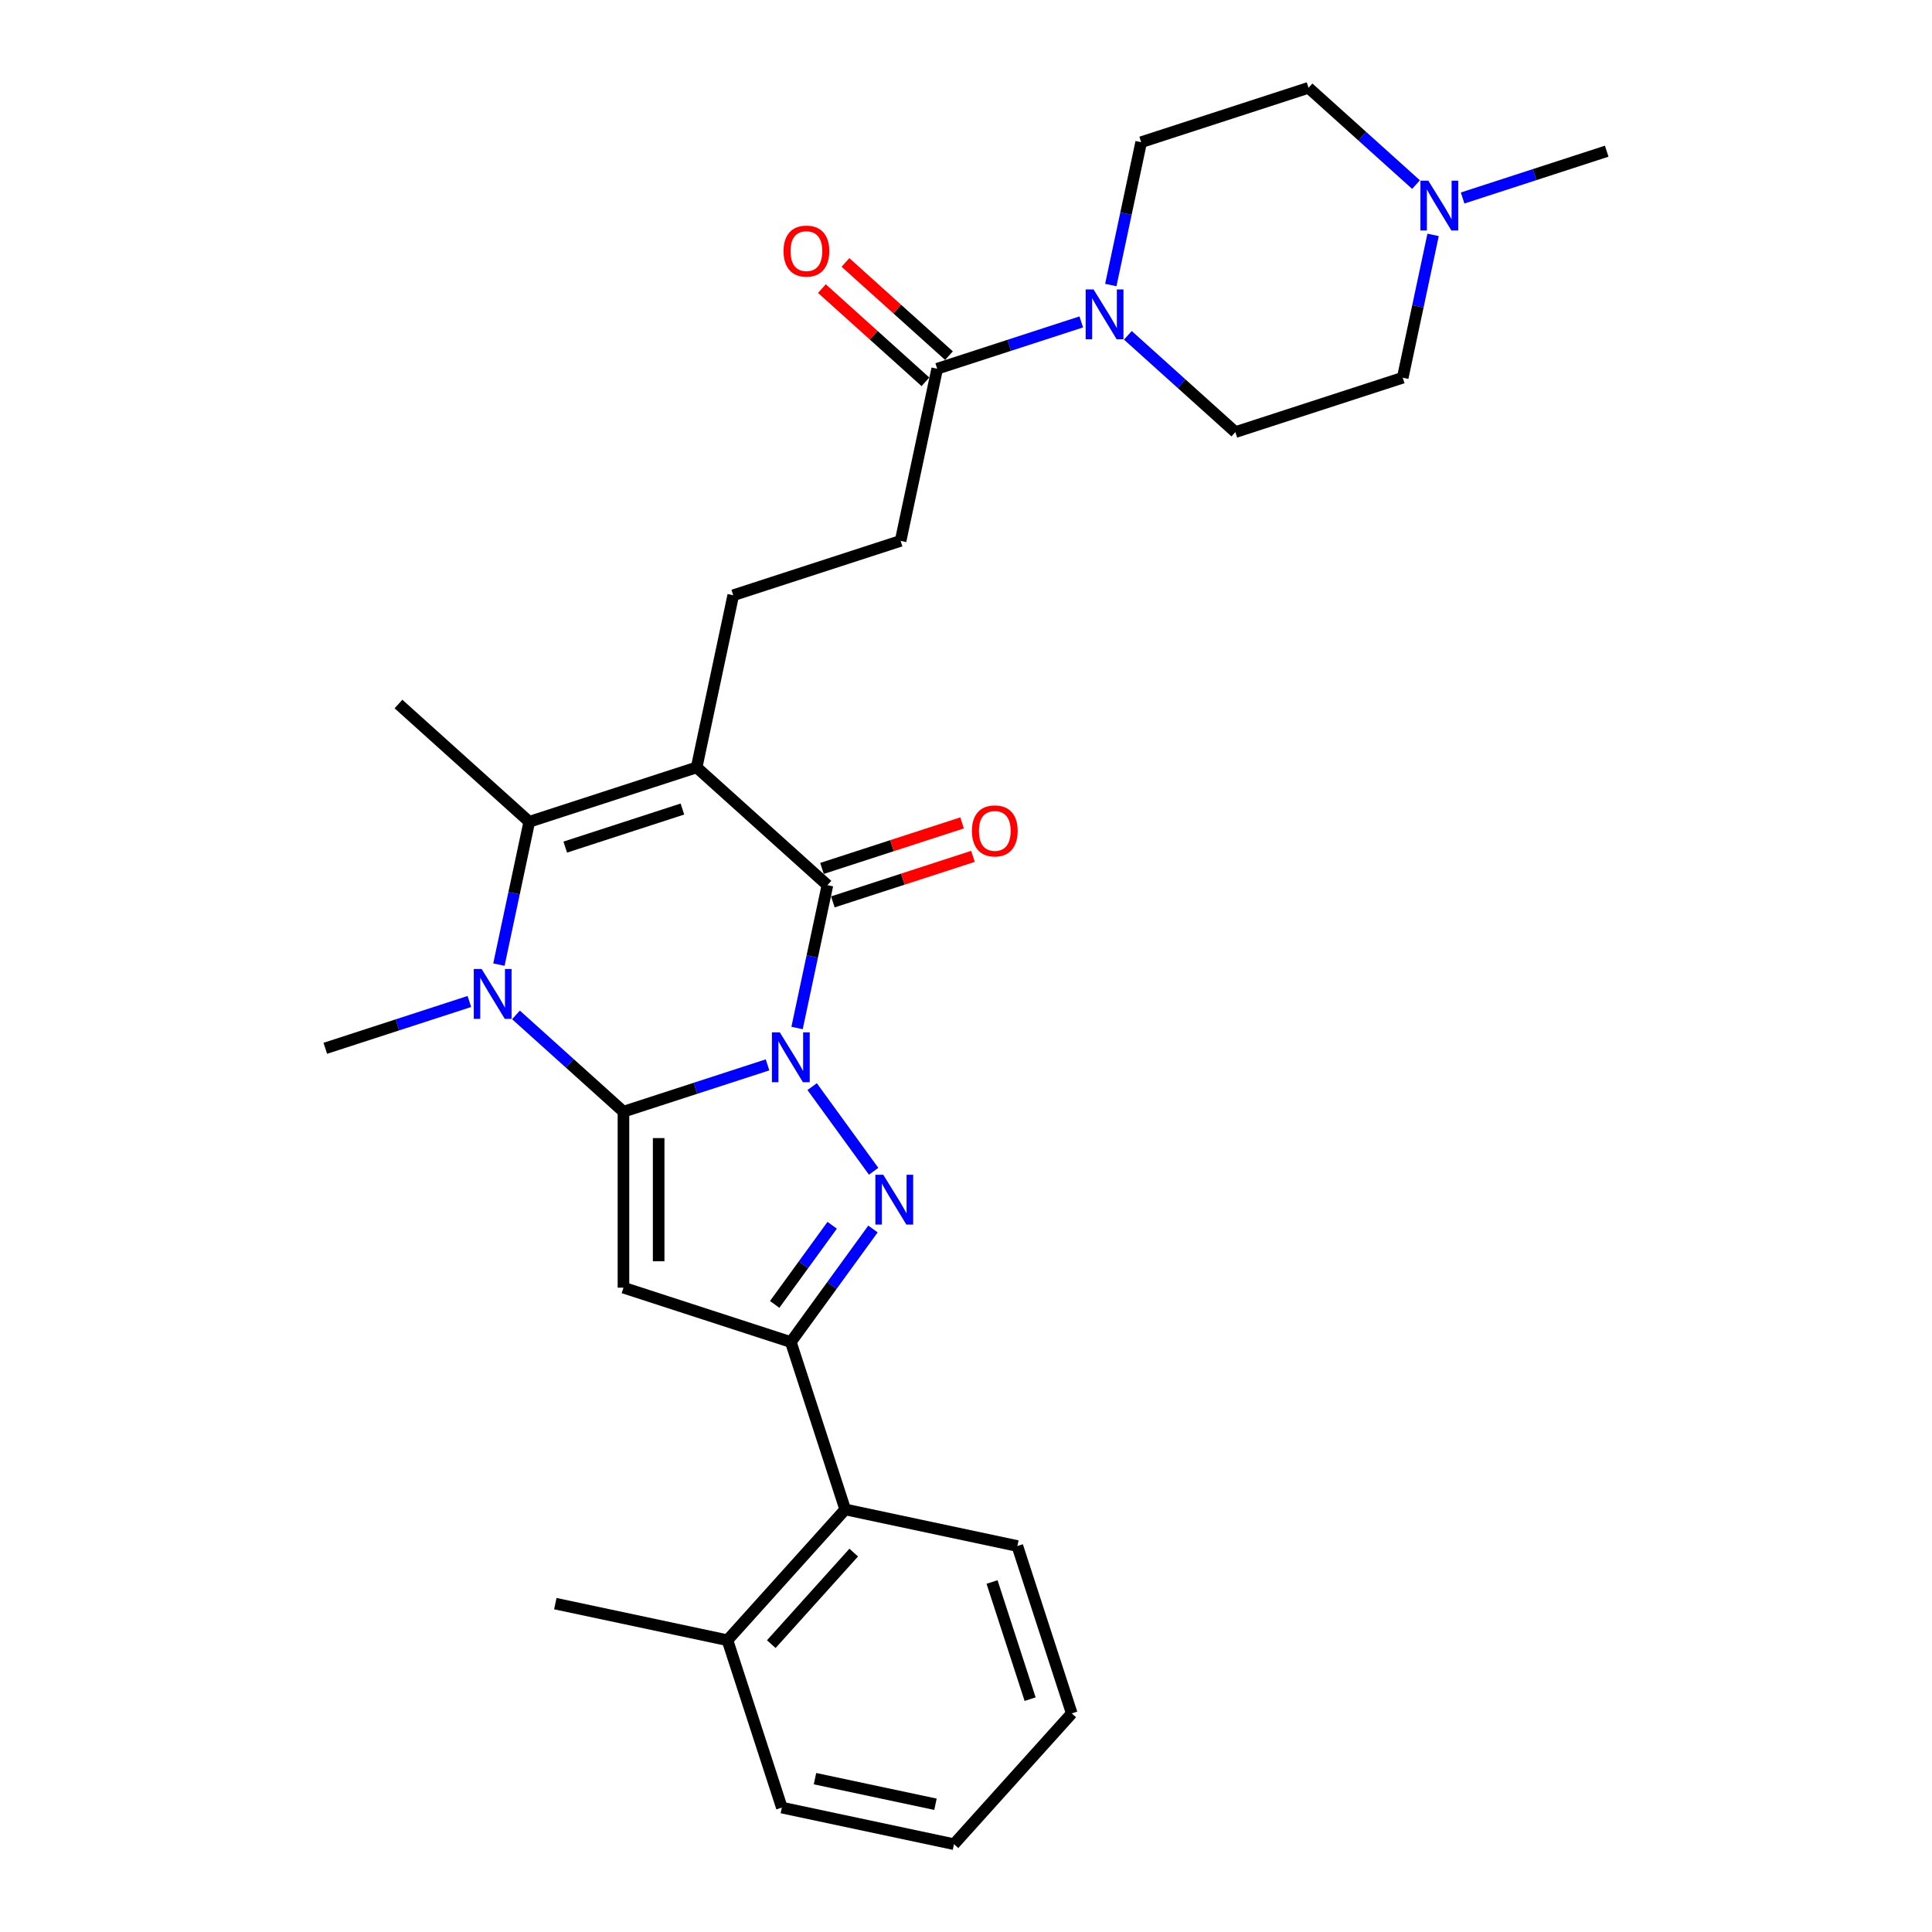 <?xml version='1.0' encoding='iso-8859-1'?>
<svg version='1.1' baseProfile='full'
              xmlns='http://www.w3.org/2000/svg'
                      xmlns:rdkit='http://www.rdkit.org/xml'
                      xmlns:xlink='http://www.w3.org/1999/xlink'
                  xml:space='preserve'
width='1000px' height='1000px' viewBox='0 0 1000 1000'>
<!-- END OF HEADER -->
<rect style='opacity:1.0;fill:#FFFFFF;stroke:none' width='1000' height='1000' x='0' y='0'> </rect>
<path class='bond-0' d='M 397.275,551.176 L 359.989,563.291' style='fill:none;fill-rule:evenodd;stroke:#0000FF;stroke-width:6px;stroke-linecap:butt;stroke-linejoin:miter;stroke-opacity:1' />
<path class='bond-0' d='M 359.989,563.291 L 322.703,575.406' style='fill:none;fill-rule:evenodd;stroke:#000000;stroke-width:6px;stroke-linecap:butt;stroke-linejoin:miter;stroke-opacity:1' />
<path class='bond-2' d='M 420.362,562.433 L 452.193,606.245' style='fill:none;fill-rule:evenodd;stroke:#0000FF;stroke-width:6px;stroke-linecap:butt;stroke-linejoin:miter;stroke-opacity:1' />
<path class='bond-3' d='M 412.562,532.081 L 420.418,495.118' style='fill:none;fill-rule:evenodd;stroke:#0000FF;stroke-width:6px;stroke-linecap:butt;stroke-linejoin:miter;stroke-opacity:1' />
<path class='bond-3' d='M 420.418,495.118 L 428.275,458.156' style='fill:none;fill-rule:evenodd;stroke:#000000;stroke-width:6px;stroke-linecap:butt;stroke-linejoin:miter;stroke-opacity:1' />
<path class='bond-4' d='M 322.703,575.406 L 322.703,666.497' style='fill:none;fill-rule:evenodd;stroke:#000000;stroke-width:6px;stroke-linecap:butt;stroke-linejoin:miter;stroke-opacity:1' />
<path class='bond-4' d='M 340.921,589.069 L 340.921,652.833' style='fill:none;fill-rule:evenodd;stroke:#000000;stroke-width:6px;stroke-linecap:butt;stroke-linejoin:miter;stroke-opacity:1' />
<path class='bond-5' d='M 322.703,575.406 L 294.886,550.359' style='fill:none;fill-rule:evenodd;stroke:#000000;stroke-width:6px;stroke-linecap:butt;stroke-linejoin:miter;stroke-opacity:1' />
<path class='bond-5' d='M 294.886,550.359 L 267.069,525.313' style='fill:none;fill-rule:evenodd;stroke:#0000FF;stroke-width:6px;stroke-linecap:butt;stroke-linejoin:miter;stroke-opacity:1' />
<path class='bond-1' d='M 360.581,397.204 L 428.275,458.156' style='fill:none;fill-rule:evenodd;stroke:#000000;stroke-width:6px;stroke-linecap:butt;stroke-linejoin:miter;stroke-opacity:1' />
<path class='bond-7' d='M 360.581,397.204 L 273.948,425.353' style='fill:none;fill-rule:evenodd;stroke:#000000;stroke-width:6px;stroke-linecap:butt;stroke-linejoin:miter;stroke-opacity:1' />
<path class='bond-7' d='M 353.216,418.753 L 292.572,438.457' style='fill:none;fill-rule:evenodd;stroke:#000000;stroke-width:6px;stroke-linecap:butt;stroke-linejoin:miter;stroke-opacity:1' />
<path class='bond-10' d='M 360.581,397.204 L 379.52,308.103' style='fill:none;fill-rule:evenodd;stroke:#000000;stroke-width:6px;stroke-linecap:butt;stroke-linejoin:miter;stroke-opacity:1' />
<path class='bond-6' d='M 451.852,636.127 L 430.594,665.387' style='fill:none;fill-rule:evenodd;stroke:#0000FF;stroke-width:6px;stroke-linecap:butt;stroke-linejoin:miter;stroke-opacity:1' />
<path class='bond-6' d='M 430.594,665.387 L 409.336,694.646' style='fill:none;fill-rule:evenodd;stroke:#000000;stroke-width:6px;stroke-linecap:butt;stroke-linejoin:miter;stroke-opacity:1' />
<path class='bond-6' d='M 430.736,634.197 L 415.855,654.678' style='fill:none;fill-rule:evenodd;stroke:#0000FF;stroke-width:6px;stroke-linecap:butt;stroke-linejoin:miter;stroke-opacity:1' />
<path class='bond-6' d='M 415.855,654.678 L 400.974,675.16' style='fill:none;fill-rule:evenodd;stroke:#000000;stroke-width:6px;stroke-linecap:butt;stroke-linejoin:miter;stroke-opacity:1' />
<path class='bond-13' d='M 431.09,466.819 L 467.347,455.039' style='fill:none;fill-rule:evenodd;stroke:#000000;stroke-width:6px;stroke-linecap:butt;stroke-linejoin:miter;stroke-opacity:1' />
<path class='bond-13' d='M 467.347,455.039 L 503.604,443.258' style='fill:none;fill-rule:evenodd;stroke:#FF0000;stroke-width:6px;stroke-linecap:butt;stroke-linejoin:miter;stroke-opacity:1' />
<path class='bond-13' d='M 425.46,449.493 L 461.717,437.712' style='fill:none;fill-rule:evenodd;stroke:#000000;stroke-width:6px;stroke-linecap:butt;stroke-linejoin:miter;stroke-opacity:1' />
<path class='bond-13' d='M 461.717,437.712 L 497.974,425.931' style='fill:none;fill-rule:evenodd;stroke:#FF0000;stroke-width:6px;stroke-linecap:butt;stroke-linejoin:miter;stroke-opacity:1' />
<path class='bond-29' d='M 322.703,666.497 L 409.336,694.646' style='fill:none;fill-rule:evenodd;stroke:#000000;stroke-width:6px;stroke-linecap:butt;stroke-linejoin:miter;stroke-opacity:1' />
<path class='bond-21' d='M 242.948,518.372 L 205.662,530.487' style='fill:none;fill-rule:evenodd;stroke:#0000FF;stroke-width:6px;stroke-linecap:butt;stroke-linejoin:miter;stroke-opacity:1' />
<path class='bond-21' d='M 205.662,530.487 L 168.375,542.602' style='fill:none;fill-rule:evenodd;stroke:#000000;stroke-width:6px;stroke-linecap:butt;stroke-linejoin:miter;stroke-opacity:1' />
<path class='bond-30' d='M 258.234,499.278 L 266.091,462.315' style='fill:none;fill-rule:evenodd;stroke:#0000FF;stroke-width:6px;stroke-linecap:butt;stroke-linejoin:miter;stroke-opacity:1' />
<path class='bond-30' d='M 266.091,462.315 L 273.948,425.353' style='fill:none;fill-rule:evenodd;stroke:#000000;stroke-width:6px;stroke-linecap:butt;stroke-linejoin:miter;stroke-opacity:1' />
<path class='bond-11' d='M 409.336,694.646 L 437.485,781.279' style='fill:none;fill-rule:evenodd;stroke:#000000;stroke-width:6px;stroke-linecap:butt;stroke-linejoin:miter;stroke-opacity:1' />
<path class='bond-22' d='M 273.948,425.353 L 206.253,364.401' style='fill:none;fill-rule:evenodd;stroke:#000000;stroke-width:6px;stroke-linecap:butt;stroke-linejoin:miter;stroke-opacity:1' />
<path class='bond-8' d='M 559.665,166.623 L 522.378,178.738' style='fill:none;fill-rule:evenodd;stroke:#0000FF;stroke-width:6px;stroke-linecap:butt;stroke-linejoin:miter;stroke-opacity:1' />
<path class='bond-8' d='M 522.378,178.738 L 485.092,190.853' style='fill:none;fill-rule:evenodd;stroke:#000000;stroke-width:6px;stroke-linecap:butt;stroke-linejoin:miter;stroke-opacity:1' />
<path class='bond-15' d='M 574.951,147.528 L 582.807,110.566' style='fill:none;fill-rule:evenodd;stroke:#0000FF;stroke-width:6px;stroke-linecap:butt;stroke-linejoin:miter;stroke-opacity:1' />
<path class='bond-15' d='M 582.807,110.566 L 590.664,73.603' style='fill:none;fill-rule:evenodd;stroke:#000000;stroke-width:6px;stroke-linecap:butt;stroke-linejoin:miter;stroke-opacity:1' />
<path class='bond-16' d='M 583.786,173.564 L 611.602,198.61' style='fill:none;fill-rule:evenodd;stroke:#0000FF;stroke-width:6px;stroke-linecap:butt;stroke-linejoin:miter;stroke-opacity:1' />
<path class='bond-16' d='M 611.602,198.61 L 639.419,223.656' style='fill:none;fill-rule:evenodd;stroke:#000000;stroke-width:6px;stroke-linecap:butt;stroke-linejoin:miter;stroke-opacity:1' />
<path class='bond-9' d='M 485.092,190.853 L 466.153,279.954' style='fill:none;fill-rule:evenodd;stroke:#000000;stroke-width:6px;stroke-linecap:butt;stroke-linejoin:miter;stroke-opacity:1' />
<path class='bond-17' d='M 491.187,184.084 L 464.4,159.964' style='fill:none;fill-rule:evenodd;stroke:#000000;stroke-width:6px;stroke-linecap:butt;stroke-linejoin:miter;stroke-opacity:1' />
<path class='bond-17' d='M 464.4,159.964 L 437.612,135.845' style='fill:none;fill-rule:evenodd;stroke:#FF0000;stroke-width:6px;stroke-linecap:butt;stroke-linejoin:miter;stroke-opacity:1' />
<path class='bond-17' d='M 478.997,197.623 L 452.209,173.503' style='fill:none;fill-rule:evenodd;stroke:#000000;stroke-width:6px;stroke-linecap:butt;stroke-linejoin:miter;stroke-opacity:1' />
<path class='bond-17' d='M 452.209,173.503 L 425.422,149.383' style='fill:none;fill-rule:evenodd;stroke:#FF0000;stroke-width:6px;stroke-linecap:butt;stroke-linejoin:miter;stroke-opacity:1' />
<path class='bond-14' d='M 379.52,308.103 L 466.153,279.954' style='fill:none;fill-rule:evenodd;stroke:#000000;stroke-width:6px;stroke-linecap:butt;stroke-linejoin:miter;stroke-opacity:1' />
<path class='bond-18' d='M 437.485,781.279 L 376.533,848.973' style='fill:none;fill-rule:evenodd;stroke:#000000;stroke-width:6px;stroke-linecap:butt;stroke-linejoin:miter;stroke-opacity:1' />
<path class='bond-18' d='M 441.881,803.624 L 399.214,851.01' style='fill:none;fill-rule:evenodd;stroke:#000000;stroke-width:6px;stroke-linecap:butt;stroke-linejoin:miter;stroke-opacity:1' />
<path class='bond-24' d='M 437.485,781.279 L 526.586,800.218' style='fill:none;fill-rule:evenodd;stroke:#000000;stroke-width:6px;stroke-linecap:butt;stroke-linejoin:miter;stroke-opacity:1' />
<path class='bond-12' d='M 741.766,121.582 L 733.909,158.545' style='fill:none;fill-rule:evenodd;stroke:#0000FF;stroke-width:6px;stroke-linecap:butt;stroke-linejoin:miter;stroke-opacity:1' />
<path class='bond-12' d='M 733.909,158.545 L 726.052,195.508' style='fill:none;fill-rule:evenodd;stroke:#000000;stroke-width:6px;stroke-linecap:butt;stroke-linejoin:miter;stroke-opacity:1' />
<path class='bond-23' d='M 757.052,102.488 L 794.338,90.373' style='fill:none;fill-rule:evenodd;stroke:#0000FF;stroke-width:6px;stroke-linecap:butt;stroke-linejoin:miter;stroke-opacity:1' />
<path class='bond-23' d='M 794.338,90.373 L 831.625,78.258' style='fill:none;fill-rule:evenodd;stroke:#000000;stroke-width:6px;stroke-linecap:butt;stroke-linejoin:miter;stroke-opacity:1' />
<path class='bond-32' d='M 732.931,95.547 L 705.114,70.501' style='fill:none;fill-rule:evenodd;stroke:#0000FF;stroke-width:6px;stroke-linecap:butt;stroke-linejoin:miter;stroke-opacity:1' />
<path class='bond-32' d='M 705.114,70.501 L 677.297,45.455' style='fill:none;fill-rule:evenodd;stroke:#000000;stroke-width:6px;stroke-linecap:butt;stroke-linejoin:miter;stroke-opacity:1' />
<path class='bond-19' d='M 590.664,73.603 L 677.297,45.455' style='fill:none;fill-rule:evenodd;stroke:#000000;stroke-width:6px;stroke-linecap:butt;stroke-linejoin:miter;stroke-opacity:1' />
<path class='bond-20' d='M 639.419,223.656 L 726.052,195.508' style='fill:none;fill-rule:evenodd;stroke:#000000;stroke-width:6px;stroke-linecap:butt;stroke-linejoin:miter;stroke-opacity:1' />
<path class='bond-25' d='M 376.533,848.973 L 287.432,830.034' style='fill:none;fill-rule:evenodd;stroke:#000000;stroke-width:6px;stroke-linecap:butt;stroke-linejoin:miter;stroke-opacity:1' />
<path class='bond-26' d='M 376.533,848.973 L 404.681,935.606' style='fill:none;fill-rule:evenodd;stroke:#000000;stroke-width:6px;stroke-linecap:butt;stroke-linejoin:miter;stroke-opacity:1' />
<path class='bond-27' d='M 526.586,800.218 L 554.735,886.851' style='fill:none;fill-rule:evenodd;stroke:#000000;stroke-width:6px;stroke-linecap:butt;stroke-linejoin:miter;stroke-opacity:1' />
<path class='bond-27' d='M 513.481,818.843 L 533.186,879.486' style='fill:none;fill-rule:evenodd;stroke:#000000;stroke-width:6px;stroke-linecap:butt;stroke-linejoin:miter;stroke-opacity:1' />
<path class='bond-31' d='M 404.681,935.606 L 493.782,954.545' style='fill:none;fill-rule:evenodd;stroke:#000000;stroke-width:6px;stroke-linecap:butt;stroke-linejoin:miter;stroke-opacity:1' />
<path class='bond-31' d='M 421.834,920.627 L 484.205,933.884' style='fill:none;fill-rule:evenodd;stroke:#000000;stroke-width:6px;stroke-linecap:butt;stroke-linejoin:miter;stroke-opacity:1' />
<path class='bond-28' d='M 554.735,886.851 L 493.782,954.545' style='fill:none;fill-rule:evenodd;stroke:#000000;stroke-width:6px;stroke-linecap:butt;stroke-linejoin:miter;stroke-opacity:1' />
<path  class='atom-0' d='M 403.634 534.358
L 412.087 548.022
Q 412.925 549.37, 414.273 551.811
Q 415.621 554.253, 415.694 554.398
L 415.694 534.358
L 419.119 534.358
L 419.119 560.155
L 415.585 560.155
L 406.512 545.216
Q 405.455 543.467, 404.326 541.463
Q 403.233 539.459, 402.905 538.84
L 402.905 560.155
L 399.553 560.155
L 399.553 534.358
L 403.634 534.358
' fill='#0000FF'/>
<path  class='atom-3' d='M 457.176 608.053
L 465.629 621.717
Q 466.467 623.065, 467.815 625.506
Q 469.164 627.947, 469.236 628.093
L 469.236 608.053
L 472.661 608.053
L 472.661 633.85
L 469.127 633.85
L 460.054 618.911
Q 458.998 617.162, 457.868 615.158
Q 456.775 613.154, 456.447 612.535
L 456.447 633.85
L 453.095 633.85
L 453.095 608.053
L 457.176 608.053
' fill='#0000FF'/>
<path  class='atom-6' d='M 249.306 501.555
L 257.76 515.219
Q 258.598 516.567, 259.946 519.008
Q 261.294 521.449, 261.367 521.595
L 261.367 501.555
L 264.792 501.555
L 264.792 527.352
L 261.257 527.352
L 252.185 512.413
Q 251.128 510.664, 249.999 508.66
Q 248.905 506.656, 248.578 506.037
L 248.578 527.352
L 245.225 527.352
L 245.225 501.555
L 249.306 501.555
' fill='#0000FF'/>
<path  class='atom-9' d='M 566.023 149.806
L 574.476 163.469
Q 575.314 164.818, 576.662 167.259
Q 578.01 169.7, 578.083 169.846
L 578.083 149.806
L 581.508 149.806
L 581.508 175.603
L 577.974 175.603
L 568.901 160.664
Q 567.845 158.915, 566.715 156.911
Q 565.622 154.907, 565.294 154.287
L 565.294 175.603
L 561.942 175.603
L 561.942 149.806
L 566.023 149.806
' fill='#0000FF'/>
<path  class='atom-13' d='M 739.289 93.508
L 747.742 107.172
Q 748.58 108.52, 749.929 110.961
Q 751.277 113.402, 751.35 113.548
L 751.35 93.508
L 754.775 93.508
L 754.775 119.305
L 751.24 119.305
L 742.168 104.366
Q 741.111 102.617, 739.981 100.613
Q 738.888 98.609, 738.56 97.99
L 738.56 119.305
L 735.208 119.305
L 735.208 93.508
L 739.289 93.508
' fill='#0000FF'/>
<path  class='atom-14' d='M 503.066 430.08
Q 503.066 423.886, 506.127 420.424
Q 509.188 416.963, 514.908 416.963
Q 520.629 416.963, 523.689 420.424
Q 526.75 423.886, 526.75 430.08
Q 526.75 436.347, 523.653 439.918
Q 520.556 443.452, 514.908 443.452
Q 509.224 443.452, 506.127 439.918
Q 503.066 436.383, 503.066 430.08
M 514.908 440.537
Q 518.843 440.537, 520.957 437.914
Q 523.106 435.254, 523.106 430.08
Q 523.106 425.015, 520.957 422.465
Q 518.843 419.878, 514.908 419.878
Q 510.973 419.878, 508.823 422.428
Q 506.71 424.979, 506.71 430.08
Q 506.71 435.29, 508.823 437.914
Q 510.973 440.537, 514.908 440.537
' fill='#FF0000'/>
<path  class='atom-18' d='M 405.556 129.974
Q 405.556 123.78, 408.617 120.318
Q 411.677 116.857, 417.398 116.857
Q 423.118 116.857, 426.179 120.318
Q 429.24 123.78, 429.24 129.974
Q 429.24 136.241, 426.143 139.812
Q 423.045 143.346, 417.398 143.346
Q 411.714 143.346, 408.617 139.812
Q 405.556 136.277, 405.556 129.974
M 417.398 140.431
Q 421.333 140.431, 423.446 137.808
Q 425.596 135.148, 425.596 129.974
Q 425.596 124.909, 423.446 122.359
Q 421.333 119.772, 417.398 119.772
Q 413.463 119.772, 411.313 122.322
Q 409.199 124.873, 409.199 129.974
Q 409.199 135.184, 411.313 137.808
Q 413.463 140.431, 417.398 140.431
' fill='#FF0000'/>
</svg>
